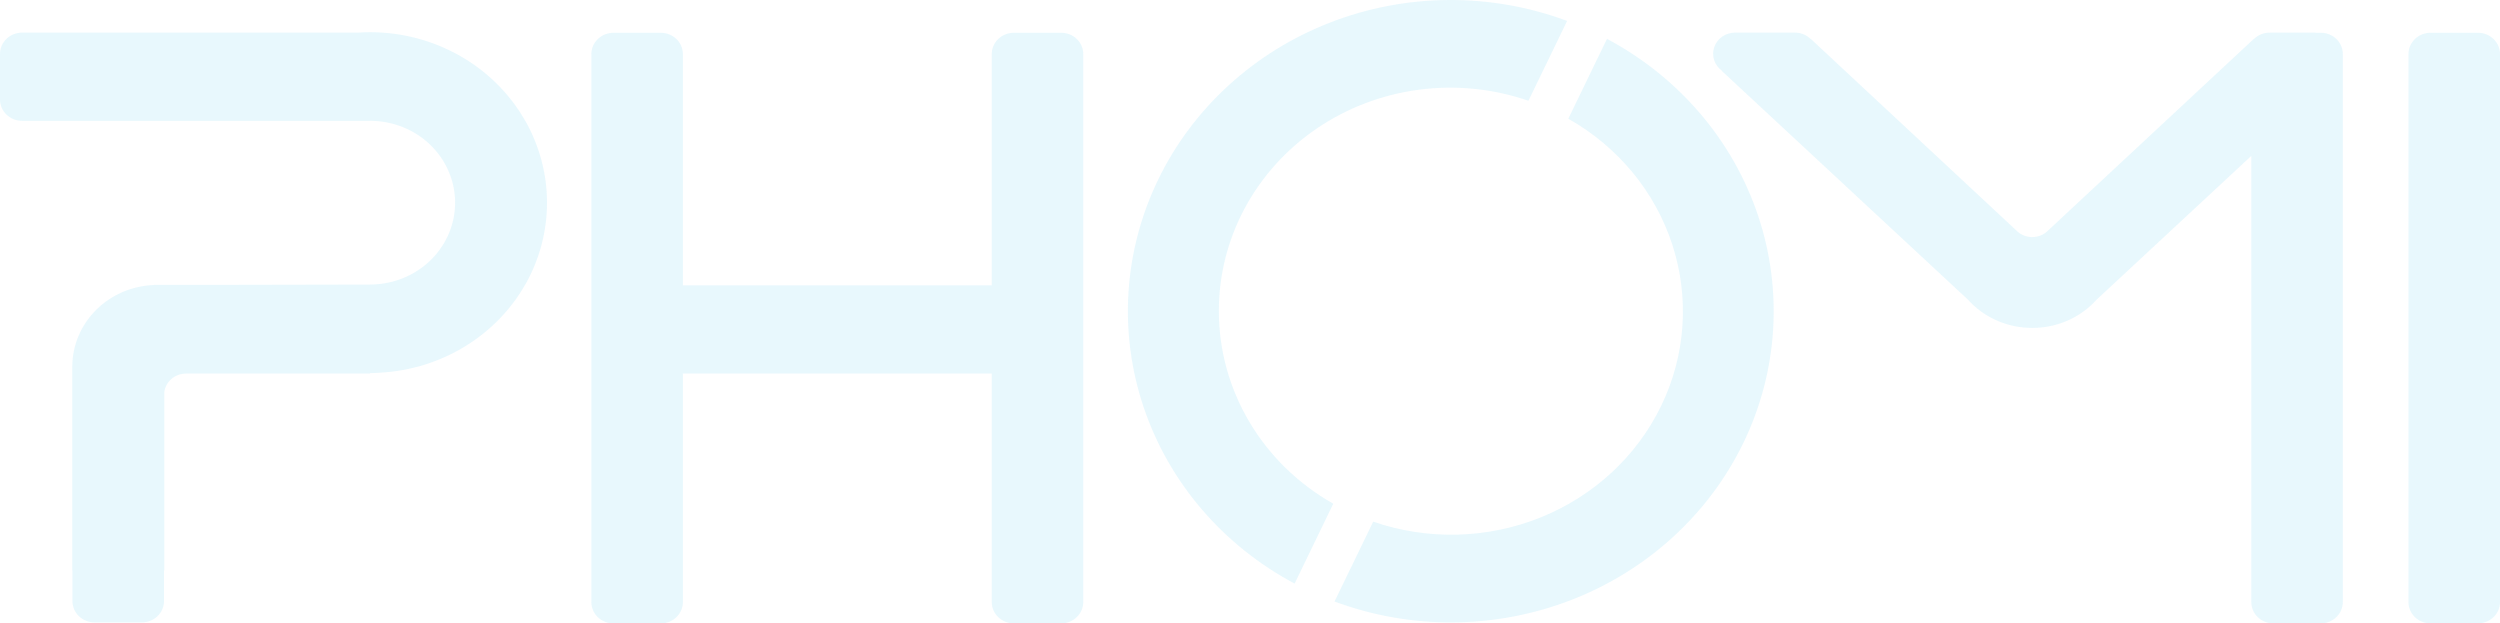 <?xml version="1.0" encoding="UTF-8"?> <svg xmlns="http://www.w3.org/2000/svg" width="778" height="194" viewBox="0 0 778 194" fill="none"><g clip-path="url(#clip0_1_57)"><path d="M500.096 12.097L488.057 36.947C503.556 45.694 515.11 59.704 520.456 76.232C525.802 92.76 524.555 110.616 516.958 126.304C509.362 141.993 495.964 154.382 479.388 161.048C462.812 167.713 444.252 168.173 427.342 162.339L415.305 187.19C439.055 196.034 465.403 195.855 489.023 186.692C512.642 177.527 531.77 160.06 542.541 137.821C553.312 115.582 554.921 90.232 547.044 66.893C539.168 43.555 522.392 23.969 500.108 12.097H500.096ZM379.309 96.851C379.283 85.704 382.043 74.716 387.354 64.815C392.664 54.914 400.371 46.391 409.82 39.968C419.27 33.544 430.184 29.408 441.643 27.909C453.101 26.411 464.765 27.594 475.648 31.359L487.686 6.511C463.933 -2.337 437.581 -2.161 413.959 7.003C390.335 16.167 371.204 33.636 360.432 55.878C349.66 78.12 348.052 103.474 355.932 126.816C363.813 150.157 380.593 169.743 402.882 181.613L414.916 156.758C404.078 150.631 395.09 141.878 388.844 131.37C382.599 120.862 379.311 108.962 379.309 96.851ZM771.123 10.199H756.39C754.563 10.199 752.812 10.897 751.527 12.139C750.235 13.382 749.513 15.067 749.513 16.824V187.366C749.513 188.236 749.686 189.098 750.034 189.902C750.381 190.706 750.888 191.436 751.527 192.052C752.166 192.668 752.923 193.155 753.757 193.488C754.591 193.821 755.487 193.992 756.39 193.991H771.123C772.026 193.992 772.922 193.821 773.756 193.488C774.589 193.155 775.346 192.668 775.986 192.052C776.625 191.436 777.132 190.706 777.479 189.902C777.819 189.098 778 188.236 778 187.366V16.833C778 15.961 777.826 15.098 777.479 14.293C777.132 13.487 776.632 12.755 775.992 12.139C775.353 11.522 774.596 11.033 773.756 10.699C772.922 10.365 772.026 10.199 771.123 10.199ZM722.227 10.199H720.622L720.581 10.15H706.327C705.424 10.149 704.535 10.319 703.701 10.651C702.867 10.982 702.117 11.469 701.478 12.082L701.43 12.065L637.472 71.628C636.834 72.306 636.056 72.848 635.188 73.218C634.319 73.59 633.381 73.781 632.431 73.781C631.482 73.781 630.543 73.59 629.675 73.218C628.807 72.848 628.029 72.306 627.392 71.628L563.467 12.06L563.412 12.077C562.775 11.462 562.02 10.975 561.189 10.644C560.357 10.312 559.465 10.143 558.566 10.145H539.971C538.534 10.142 537.132 10.575 535.965 11.384C534.799 12.194 533.926 13.336 533.473 14.651C533.019 15.965 533.007 17.384 533.438 18.706C533.869 20.027 534.721 21.184 535.874 22.012L535.797 22.04L612.41 93.236L613.372 94.254C615.836 96.722 618.793 98.684 622.064 100.024C625.336 101.363 628.854 102.051 632.408 102.047H632.488C636.04 102.051 639.558 101.363 642.829 100.024C646.099 98.685 649.055 96.722 651.518 94.254L652.485 93.236L700.603 48.516V187.361C700.603 188.231 700.784 189.092 701.124 189.897C701.471 190.7 701.978 191.432 702.617 192.047C703.256 192.661 704.014 193.15 704.847 193.482C705.681 193.815 706.577 193.986 707.48 193.986H722.213C723.116 193.986 724.012 193.815 724.846 193.482C725.68 193.149 726.437 192.661 727.076 192.046C727.715 191.432 728.222 190.7 728.569 189.896C728.91 189.092 729.09 188.231 729.09 187.361V16.833C729.09 15.962 728.917 15.1 728.569 14.296C728.229 13.491 727.722 12.759 727.083 12.143C726.451 11.526 725.693 11.037 724.86 10.702C724.026 10.368 723.13 10.2 722.227 10.199ZM330.266 10.199H315.529C314.623 10.195 313.726 10.365 312.889 10.697C312.052 11.029 311.29 11.517 310.65 12.133C310.009 12.75 309.5 13.482 309.154 14.289C308.808 15.095 308.631 15.96 308.633 16.833V88.79H212.517V16.833C212.516 15.075 211.792 13.39 210.502 12.148C209.213 10.905 207.463 10.207 205.641 10.207H190.904C189.081 10.207 187.333 10.905 186.043 12.148C184.753 13.39 184.029 15.075 184.028 16.833V187.375C184.028 188.245 184.206 189.107 184.551 189.911C184.897 190.715 185.404 191.445 186.043 192.061C186.681 192.675 187.439 193.164 188.273 193.496C189.107 193.829 190.001 194 190.904 194H205.641C206.544 194 207.438 193.829 208.273 193.496C209.106 193.164 209.865 192.675 210.503 192.061C211.141 191.445 211.648 190.715 211.993 189.911C212.339 189.107 212.517 188.245 212.517 187.375V116.252H308.633V187.361C308.632 188.231 308.809 189.092 309.154 189.896C309.498 190.7 310.005 191.43 310.643 192.046C311.281 192.661 312.038 193.149 312.873 193.482C313.706 193.815 314.6 193.986 315.503 193.986H330.239C331.142 193.986 332.036 193.815 332.87 193.482C333.704 193.15 334.462 192.661 335.101 192.047C335.74 191.432 336.246 190.7 336.592 189.897C336.937 189.092 337.116 188.231 337.116 187.361V16.833C337.119 15.077 336.399 13.392 335.114 12.148C333.831 10.903 332.087 10.206 330.266 10.199ZM163.465 37.626C158.727 29.27 151.743 22.297 143.246 17.44C134.749 12.583 125.052 10.021 115.173 10.023C113.911 10.023 112.659 10.068 111.418 10.15H6.87C5.048 10.151 3.3 10.85 2.012 12.092C0.724 13.335 -1.67551e-07 15.019 0 16.776V30.981C0.001 32.737 0.725 34.422 2.013 35.664C3.301 36.906 5.048 37.605 6.87 37.606H66.887H114.339H114.426H115.132V37.572H115.164C115.459 37.572 115.715 37.603 115.989 37.615H116.007C122.663 37.808 128.997 40.417 133.743 44.92C138.489 49.422 141.296 55.486 141.602 61.898C141.908 68.31 139.692 74.597 135.396 79.501C131.1 84.405 125.042 87.565 118.432 88.348H118.418C117.343 88.479 116.26 88.549 115.176 88.558L70.264 88.648H47.965V88.694C41.164 88.929 34.72 91.684 29.974 96.385C25.229 101.086 22.548 107.372 22.491 113.931V177.507H22.544V187.065C22.544 187.935 22.722 188.795 23.067 189.6C23.412 190.403 23.918 191.133 24.556 191.748C25.194 192.363 25.952 192.851 26.785 193.183C27.619 193.516 28.512 193.688 29.414 193.688H44.169C45.071 193.688 45.965 193.517 46.798 193.184C47.632 192.852 48.389 192.363 49.028 191.749C49.666 191.134 50.172 190.403 50.517 189.6C50.862 188.797 51.039 187.935 51.039 187.065V177.507H51.127V122.042C51.327 120.455 52.12 118.991 53.358 117.926C54.596 116.861 56.194 116.267 57.853 116.254H115.141V116.121H115.19C116.369 116.121 117.549 116.024 118.713 115.954H118.695C127.987 115.388 136.978 112.561 144.827 107.732C152.674 102.905 159.125 96.238 163.571 88.353H163.588C167.965 80.56 170.247 71.835 170.229 62.974C170.21 54.112 167.89 45.397 163.482 37.621L163.465 37.626Z" fill="#3FC0F0" fill-opacity="0.12"></path></g><defs><clipPath id="clip0_1_57"><rect width="778" height="194" fill="white"></rect></clipPath></defs></svg> 